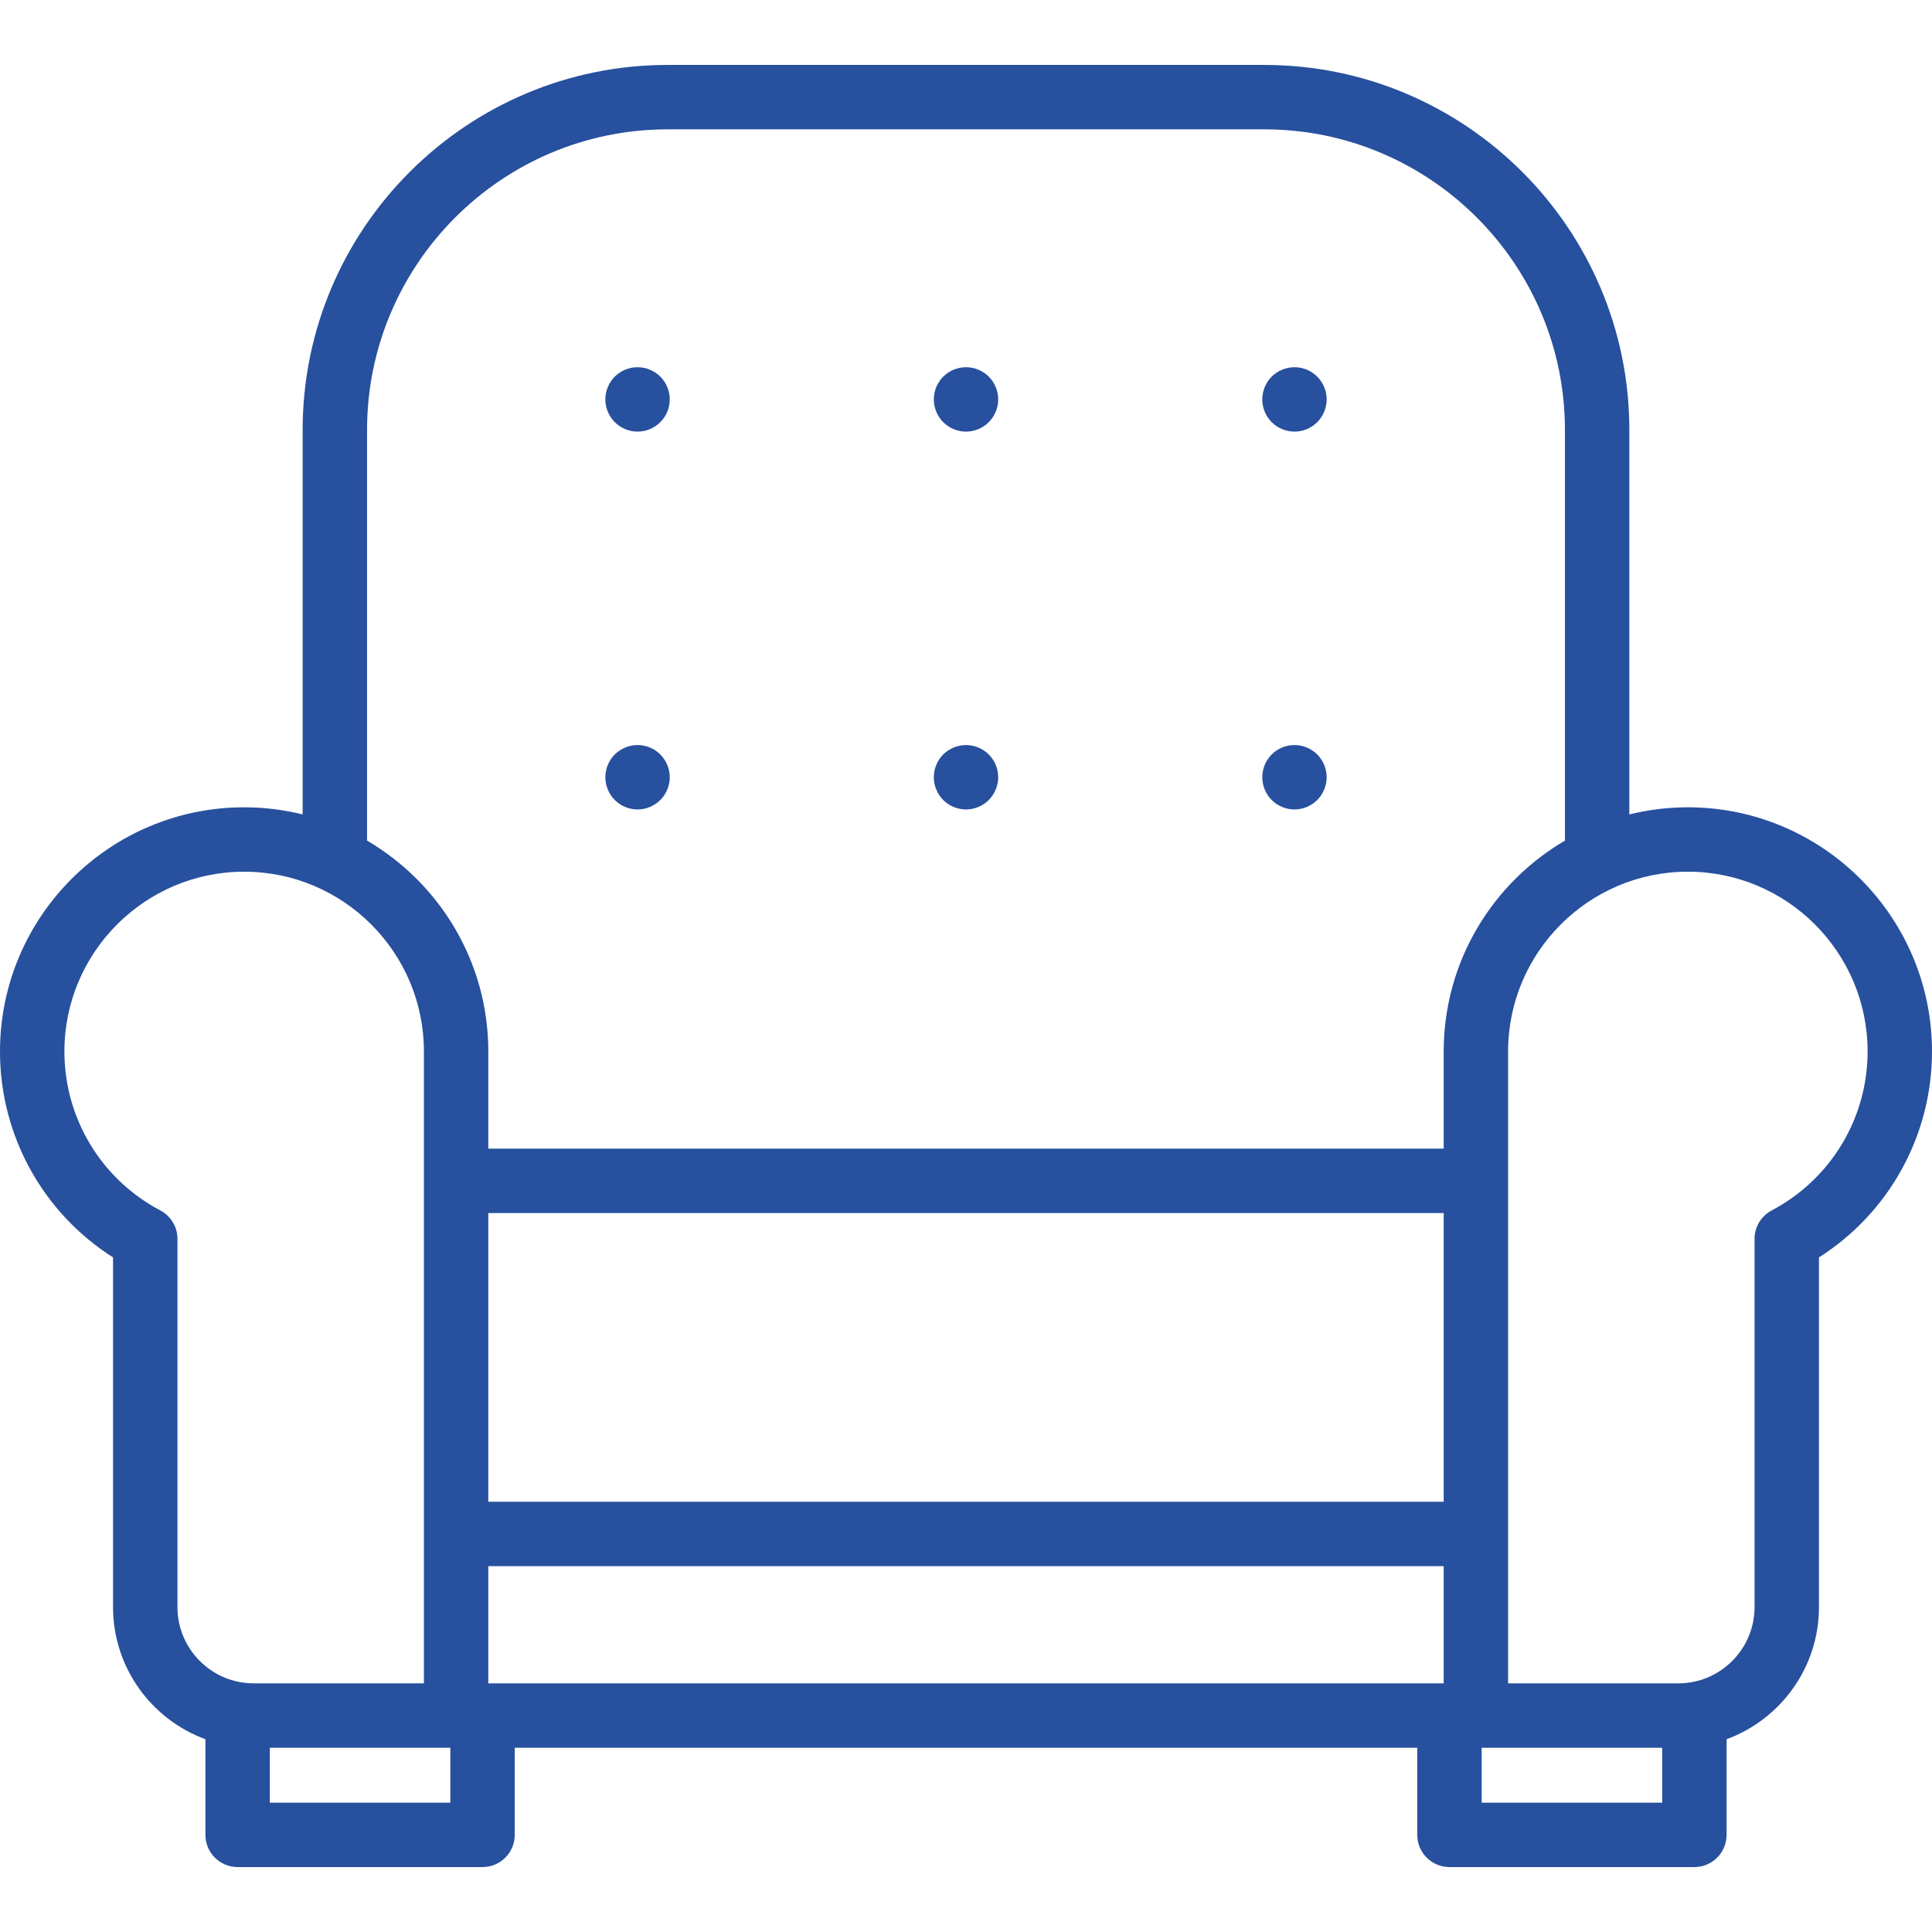 <?xml version="1.0" encoding="UTF-8"?> <svg xmlns="http://www.w3.org/2000/svg" xmlns:xlink="http://www.w3.org/1999/xlink" viewBox="0 0 449.976 449.976" width="512px" height="512px"> <g> <path d="m393.111,188.025c-4.696,0-9.257,0.583-13.625,1.662v-89.547c0-46.878-38.138-85.016-85.016-85.016h-138.964c-46.878,0-85.016,38.138-85.016,85.016v89.547c-4.368-1.079-8.929-1.662-13.625-1.662-31.356,0-56.865,25.509-56.865,56.865 0,19.584 9.978,37.567 26.328,47.968v81.441c0,14.117 8.974,26.177 21.516,30.777v22.276c0,4.142 3.358,7.5 7.5,7.5h57.044c4.142,0 7.5-3.358 7.5-7.5v-20.285h210.2v20.285c0,4.142 3.358,7.5 7.5,7.5h57.044c4.142,0 7.5-3.358 7.5-7.5v-22.276c12.542-4.6 21.516-16.66 21.516-30.777v-81.441c16.35-10.401 26.328-28.384 26.328-47.968 5.68434e-14-31.356-25.509-56.865-56.865-56.865zm-307.621-87.885c-1.42109e-14-38.607 31.409-70.016 70.016-70.016h138.964c38.607,0 70.016,31.409 70.016,70.016v95.646c-16.874,9.875-28.24,28.181-28.24,49.104v22.634h-222.516v-22.634c-1.42109e-14-20.922-11.366-39.229-28.24-49.104v-95.646zm250.756,249.629h-222.516v-67.245h222.516v67.245zm-222.516,42.298v-27.298h222.516v27.298h-222.516zm-72.402-17.768v-85.342c0.013-0.233 0.014-0.468 0.005-0.705-0.108-2.669-1.627-5.081-3.99-6.329-13.781-7.282-22.343-21.473-22.343-37.033 0-23.084 18.78-41.865 41.865-41.865s41.865,18.78 41.865,41.865v147.177h-39.634c-9.797,0-17.768-7.971-17.768-17.768zm63.56,45.553h-42.044v-12.785h42.044v12.785zm282.244,0h-42.044v-12.785h42.044v12.785zm25.501-137.929c-2.362,1.249-3.877,3.663-3.985,6.333-0.008,0.196-0.008,0.392 0,0.586v85.457c0,9.797-7.971,17.768-17.768,17.768h-39.634v-147.177c0-23.084 18.781-41.865 41.865-41.865s41.865,18.78 41.865,41.865c0,15.56-8.561,29.751-22.343,37.033z" fill="#27509E"></path> <path d="m148.491,100.527c1.97,0 3.9-0.8 5.3-2.2 1.4-1.39 2.2-3.33 2.2-5.3 0-1.98-0.8-3.91-2.2-5.31-1.4-1.39-3.33-2.19-5.3-2.19-1.98,0-3.91,0.8-5.31,2.19-1.39,1.4-2.19,3.33-2.19,5.31 0,1.97 0.8,3.9 2.19,5.3 1.4,1.4 3.33,2.2 5.31,2.2z" fill="#27509E"></path> <path d="m224.991,100.527c1.97,0 3.9-0.8 5.3-2.2s2.2-3.33 2.2-5.3c0-1.98-0.8-3.91-2.2-5.31-1.4-1.39-3.33-2.19-5.3-2.19-1.98,0-3.91,0.8-5.31,2.19-1.39,1.4-2.19,3.33-2.19,5.31 0,1.97 0.8,3.9 2.19,5.3 1.4,1.4 3.33,2.2 5.31,2.2z" fill="#27509E"></path> <path d="m301.491,100.527c1.97,0 3.9-0.8 5.3-2.2s2.2-3.33 2.2-5.3c0-1.98-0.8-3.91-2.2-5.31-1.4-1.39-3.33-2.19-5.3-2.19-1.98,0-3.91,0.8-5.31,2.19-1.39,1.4-2.19,3.33-2.19,5.31 0,1.97 0.8,3.9 2.19,5.3 1.4,1.4 3.33,2.2 5.31,2.2z" fill="#27509E"></path> <path d="m148.491,188.527c1.97,0 3.9-0.8 5.3-2.2 1.4-1.39 2.2-3.33 2.2-5.3 0-1.98-0.8-3.91-2.2-5.31-1.39-1.39-3.33-2.19-5.3-2.19-1.98,0-3.91,0.8-5.31,2.19-1.39,1.4-2.19,3.33-2.19,5.31 0,1.97 0.8,3.9 2.19,5.3 1.4,1.4 3.33,2.2 5.31,2.2z" fill="#27509E"></path> <path d="m224.991,188.527c1.97,0 3.9-0.8 5.3-2.2s2.2-3.33 2.2-5.3c0-1.98-0.8-3.91-2.2-5.31-1.4-1.39-3.33-2.19-5.3-2.19-1.98,0-3.91,0.8-5.31,2.19-1.39,1.4-2.19,3.33-2.19,5.31 0,1.97 0.8,3.9 2.19,5.3 1.4,1.4 3.33,2.2 5.31,2.2z" fill="#27509E"></path> <path d="m301.491,188.527c1.97,0 3.9-0.8 5.3-2.2s2.2-3.33 2.2-5.3c0-1.98-0.8-3.91-2.2-5.31-1.4-1.39-3.33-2.19-5.3-2.19-1.98,0-3.91,0.8-5.31,2.19-1.39,1.4-2.19,3.33-2.19,5.31 0,1.97 0.8,3.9 2.19,5.3 1.4,1.4 3.33,2.2 5.31,2.2z" fill="#27509E"></path> </g> </svg> 